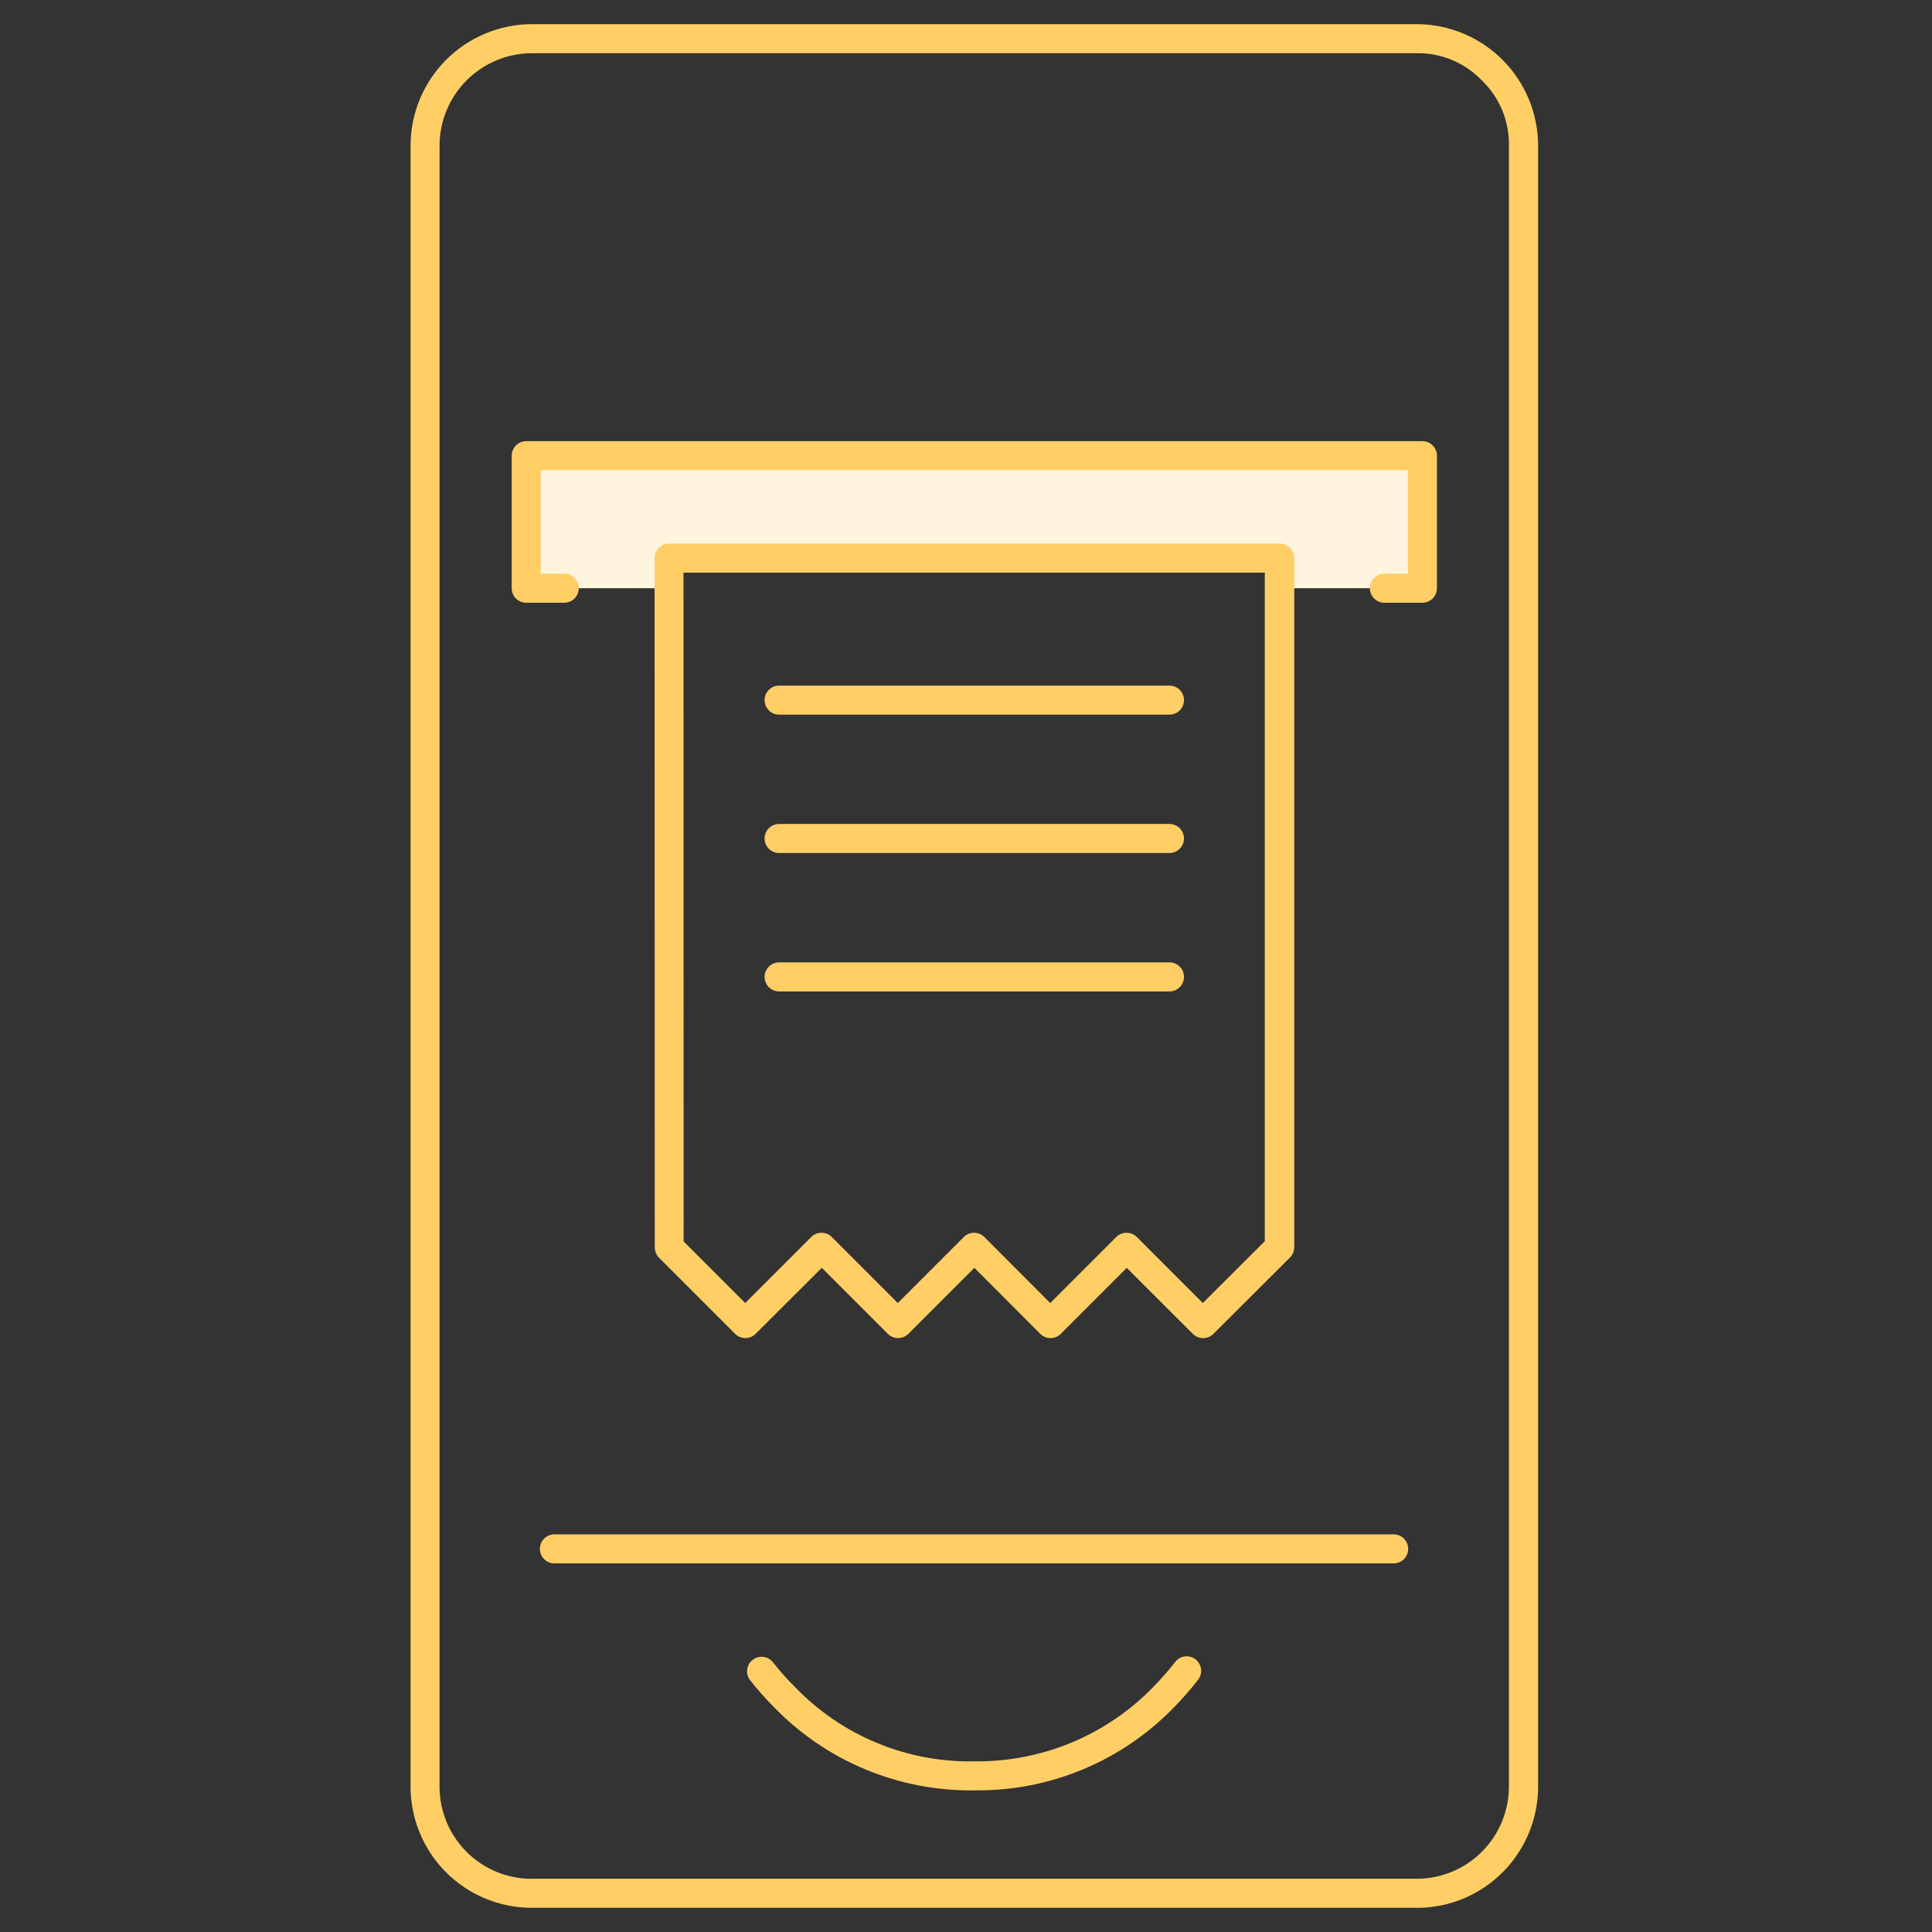 <svg width="80" height="80" viewBox="0 0 80 80" fill="none" xmlns="http://www.w3.org/2000/svg">
<rect x="0" y="0" width="80" height="80" fill="#333333" stroke="none"/>
<path fill-rule="evenodd" clip-rule="evenodd" d="M58.898 24.357H52.986V23.159H27.701V24.357H21.789V18.639H58.898V24.357Z" fill="#FFF4DD"/>
<path d="M58.666 78.998H22.016C21.356 78.997 20.703 78.867 20.093 78.614C19.484 78.361 18.931 77.99 18.465 77.523C17.999 77.056 17.63 76.501 17.379 75.891C17.127 75.281 16.999 74.628 17 73.968V6.038C17 4.704 17.529 3.423 18.472 2.479C19.415 1.534 20.695 1.002 22.03 1H58.66C59.995 1.002 61.275 1.534 62.218 2.479C63.161 3.424 63.69 4.705 63.69 6.04V73.97C63.691 74.63 63.562 75.283 63.31 75.893C63.059 76.503 62.69 77.058 62.224 77.525C61.758 77.992 61.204 78.362 60.595 78.616C59.986 78.869 59.333 78.999 58.673 79L58.666 78.998ZM22.028 77.795H58.664C59.166 77.795 59.663 77.695 60.127 77.503C60.59 77.31 61.011 77.028 61.366 76.672C61.72 76.317 62.001 75.895 62.193 75.431C62.384 74.967 62.482 74.47 62.481 73.968V6.038C62.492 5.534 62.398 5.034 62.205 4.568C62.013 4.102 61.725 3.681 61.362 3.331C61.013 2.967 60.593 2.678 60.127 2.484C59.661 2.29 59.161 2.194 58.657 2.203H22.026C21.011 2.205 20.037 2.61 19.32 3.329C18.602 4.048 18.2 5.023 18.2 6.038V73.971C18.198 74.473 18.296 74.97 18.487 75.434C18.678 75.898 18.959 76.32 19.313 76.676C19.667 77.031 20.088 77.313 20.551 77.506C21.015 77.698 21.512 77.798 22.013 77.798L22.028 77.795Z" fill="#FFCF66"/>
<path d="M40.338 74.135C38.798 74.156 37.271 73.862 35.849 73.273C34.426 72.683 33.139 71.81 32.066 70.706C31.709 70.35 31.373 69.972 31.061 69.575C30.963 69.449 30.919 69.29 30.938 69.131C30.958 68.973 31.039 68.829 31.165 68.731C31.291 68.632 31.45 68.588 31.608 68.608C31.767 68.627 31.911 68.709 32.009 68.835C32.291 69.193 32.595 69.534 32.918 69.856C33.876 70.852 35.029 71.64 36.306 72.169C37.583 72.699 38.956 72.959 40.338 72.933H40.498C41.852 72.93 43.191 72.657 44.437 72.129C45.683 71.6 46.811 70.827 47.753 69.856C48.071 69.534 48.369 69.193 48.647 68.837C48.694 68.771 48.754 68.715 48.823 68.673C48.892 68.63 48.969 68.603 49.049 68.591C49.129 68.579 49.211 68.584 49.289 68.604C49.367 68.624 49.441 68.661 49.505 68.71C49.569 68.76 49.622 68.822 49.661 68.893C49.701 68.963 49.726 69.041 49.734 69.122C49.743 69.202 49.735 69.284 49.712 69.361C49.688 69.439 49.649 69.51 49.597 69.573C49.289 69.969 48.959 70.346 48.606 70.703C47.554 71.788 46.295 72.651 44.904 73.24C43.513 73.83 42.017 74.134 40.506 74.135H40.338Z" fill="#FFCF66"/>
<path d="M57.708 64.737H22.957C22.797 64.737 22.644 64.674 22.532 64.561C22.419 64.448 22.355 64.296 22.355 64.136C22.355 63.977 22.419 63.824 22.532 63.711C22.644 63.598 22.797 63.535 22.957 63.535H57.708C57.868 63.535 58.021 63.598 58.134 63.711C58.246 63.824 58.31 63.977 58.31 64.136C58.31 64.296 58.246 64.448 58.134 64.561C58.021 64.674 57.868 64.737 57.708 64.737Z" fill="#FFCF66"/>
<path d="M48.425 35.322H32.261C32.102 35.322 31.949 35.258 31.836 35.146C31.724 35.033 31.66 34.88 31.66 34.721C31.66 34.561 31.724 34.408 31.836 34.295C31.949 34.182 32.102 34.119 32.261 34.119H48.425C48.584 34.119 48.737 34.182 48.85 34.295C48.963 34.408 49.026 34.561 49.026 34.721C49.026 34.88 48.963 35.033 48.85 35.146C48.737 35.258 48.584 35.322 48.425 35.322Z" fill="#FFCF66"/>
<path d="M48.425 29.592H32.261C32.102 29.592 31.949 29.529 31.836 29.416C31.724 29.303 31.66 29.15 31.66 28.991C31.66 28.831 31.724 28.678 31.836 28.566C31.949 28.453 32.102 28.39 32.261 28.39H48.425C48.584 28.39 48.737 28.453 48.85 28.566C48.963 28.678 49.026 28.831 49.026 28.991C49.026 29.15 48.963 29.303 48.85 29.416C48.737 29.529 48.584 29.592 48.425 29.592Z" fill="#FFCF66"/>
<path d="M48.425 41.053H32.261C32.102 41.053 31.949 40.989 31.836 40.877C31.724 40.764 31.66 40.611 31.66 40.451C31.66 40.292 31.724 40.139 31.836 40.026C31.949 39.913 32.102 39.85 32.261 39.85H48.425C48.584 39.85 48.737 39.913 48.85 40.026C48.963 40.139 49.026 40.292 49.026 40.451C49.026 40.611 48.963 40.764 48.85 40.877C48.737 40.989 48.584 41.053 48.425 41.053Z" fill="#FFCF66"/>
<path d="M49.816 55.408C49.657 55.408 49.504 55.345 49.391 55.232L46.657 52.499L43.924 55.232C43.868 55.288 43.801 55.332 43.728 55.363C43.655 55.393 43.577 55.408 43.498 55.408C43.419 55.408 43.341 55.393 43.268 55.362C43.196 55.332 43.13 55.287 43.074 55.231L40.347 52.498L37.613 55.231C37.557 55.287 37.491 55.331 37.418 55.361C37.345 55.392 37.267 55.407 37.188 55.407C37.028 55.407 36.875 55.344 36.762 55.231L34.028 52.498L31.289 55.231C31.233 55.287 31.167 55.331 31.094 55.361C31.022 55.392 30.944 55.407 30.865 55.407C30.786 55.407 30.707 55.392 30.634 55.361C30.561 55.331 30.495 55.287 30.439 55.231L27.288 52.079C27.232 52.023 27.188 51.957 27.158 51.884C27.128 51.811 27.112 51.733 27.112 51.654L27.105 23.109C27.105 22.95 27.169 22.797 27.282 22.684C27.394 22.571 27.547 22.508 27.707 22.508H52.991C53.151 22.508 53.304 22.571 53.417 22.684C53.529 22.797 53.593 22.95 53.593 23.109V51.641C53.593 51.801 53.529 51.955 53.417 52.068L50.246 55.231C50.19 55.288 50.123 55.333 50.049 55.363C49.975 55.393 49.896 55.409 49.816 55.408ZM28.308 51.406L30.858 53.956L33.592 51.222C33.647 51.166 33.713 51.122 33.786 51.092C33.859 51.062 33.937 51.046 34.016 51.047C34.176 51.047 34.329 51.11 34.442 51.222L37.176 53.956L39.91 51.222C39.965 51.166 40.032 51.122 40.105 51.092C40.178 51.062 40.256 51.046 40.335 51.047C40.414 51.047 40.492 51.062 40.565 51.092C40.638 51.123 40.704 51.167 40.76 51.222L43.487 53.956L46.221 51.222C46.277 51.166 46.343 51.122 46.416 51.092C46.489 51.062 46.567 51.046 46.646 51.047C46.806 51.047 46.959 51.11 47.073 51.222L49.806 53.956L52.373 51.393V23.712H28.302L28.308 51.406Z" fill="#FFCF66"/>
<path d="M58.9 24.958H57.324C57.165 24.958 57.012 24.895 56.899 24.782C56.786 24.669 56.723 24.516 56.723 24.357C56.723 24.197 56.786 24.044 56.899 23.931C57.012 23.819 57.165 23.755 57.324 23.755H58.299V19.471H22.39V23.755H23.364C23.524 23.755 23.677 23.819 23.79 23.931C23.903 24.044 23.966 24.197 23.966 24.357C23.966 24.516 23.903 24.669 23.79 24.782C23.677 24.895 23.524 24.958 23.364 24.958H21.789C21.629 24.958 21.476 24.895 21.364 24.782C21.251 24.669 21.188 24.516 21.188 24.357V18.87C21.188 18.71 21.251 18.558 21.364 18.445C21.476 18.332 21.629 18.268 21.789 18.268H58.9C59.059 18.268 59.212 18.332 59.325 18.445C59.438 18.558 59.501 18.71 59.501 18.87V24.357C59.501 24.516 59.438 24.669 59.325 24.782C59.212 24.895 59.059 24.958 58.9 24.958Z" fill="#FFCF66"/>
</svg>
